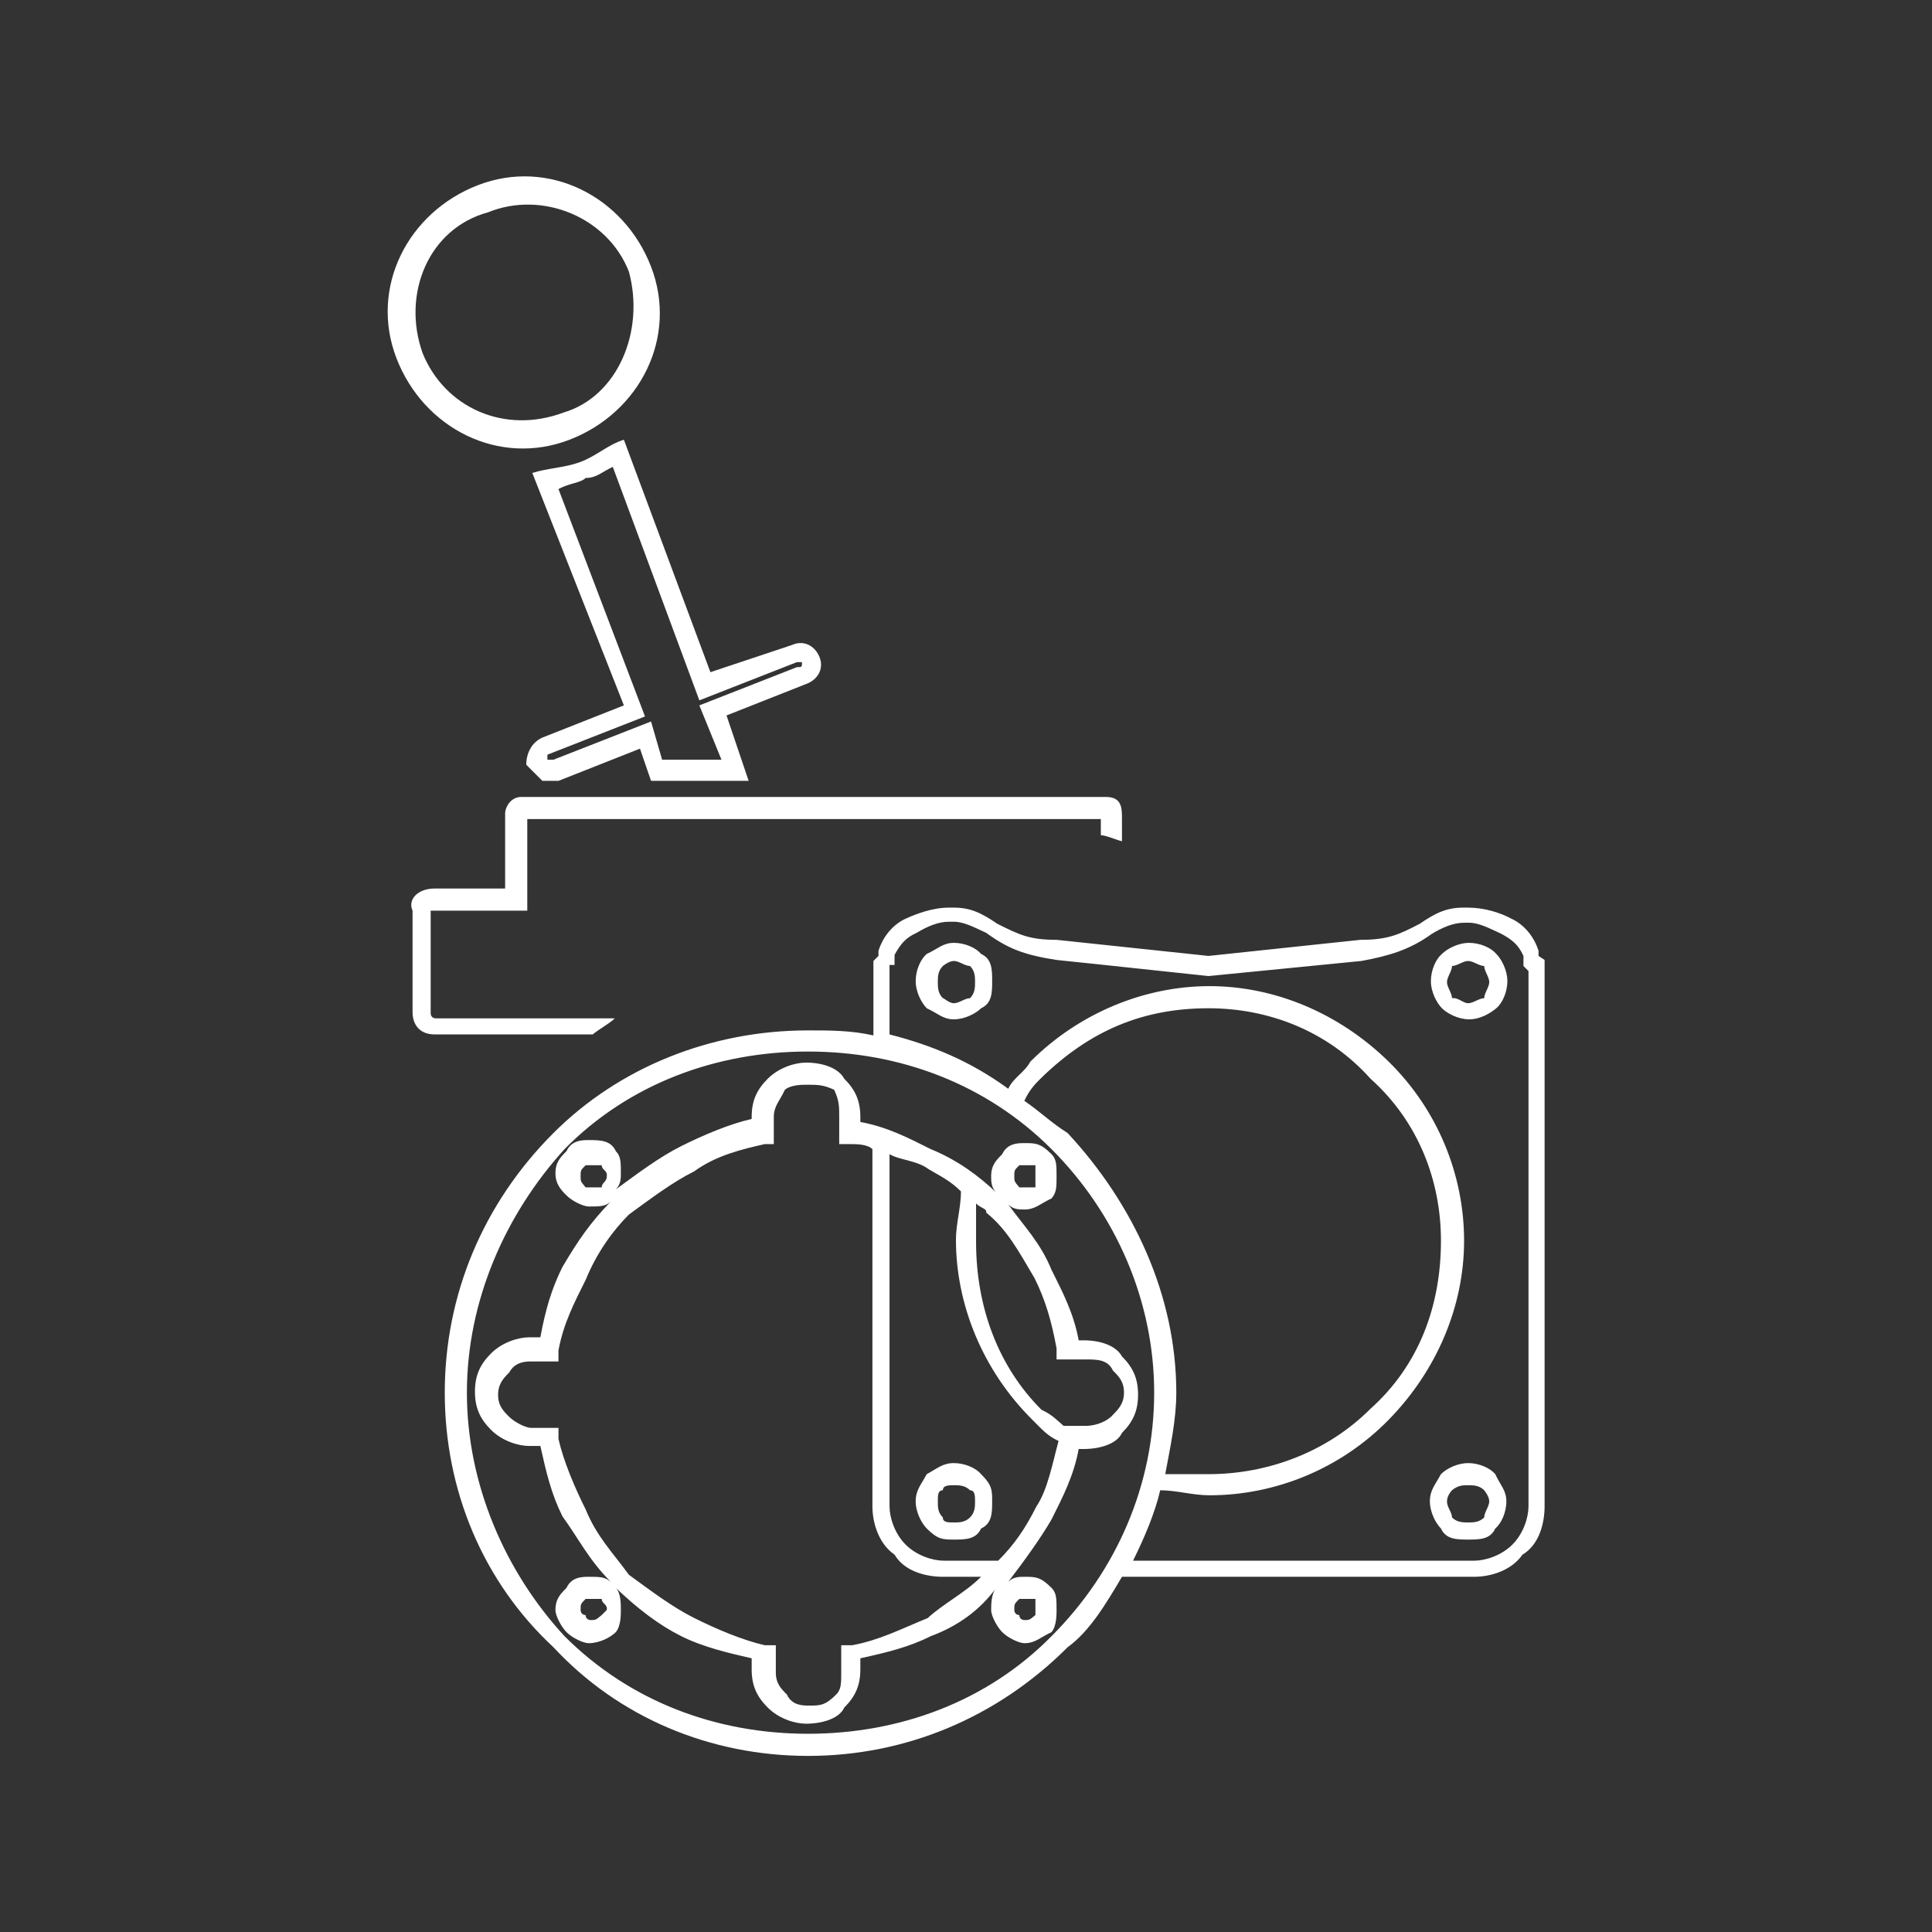 <?xml version="1.0" encoding="utf-8"?>
<!-- Generator: Adobe Illustrator 23.0.1, SVG Export Plug-In . SVG Version: 6.00 Build 0)  -->
<svg version="1.1" id="Layer_1" xmlns="http://www.w3.org/2000/svg" xmlns:xlink="http://www.w3.org/1999/xlink" x="0px" y="0px"
	 viewBox="0 0 192 192" style="enable-background:new 0 0 192 192;" xml:space="preserve">
<rect x="0" y="0" width="192" height="192" fill="#333333" stroke="none"/>
<style type="text/css">
	.st0{fill-rule:evenodd;clip-rule:evenodd;fill:#FFFFFF;}
</style>
<g id="Camada_x0020_1">
	<g id="_2293298829408">
		<path class="st0" d="M153.5,95.4v0.5l0,0l0,0l0,0l0,0l0,0l0,0v0.5l0,0l0,0l0,0l0,0l0,0V97l0,0l0,0v52.7c0,1.6-0.5,3.8-2.2,4.8
			c-1.1,1.6-3.2,2.2-4.8,2.2h-35c-1.6,2.7-3.2,5.4-5.4,7c-7,7-16.1,10.8-25.8,10.8s-18.8-3.8-25.3-10.8c-7-6.5-10.8-15.6-10.8-25.3
			S48,119.6,55,112.6c6.5-6.5,15.6-10.2,25.3-10.2c2.2,0,4.3,0,6.5,0.5V97l0,0l0,0l0,0l0,0l0,0v-0.5l0,0l0,0l0,0c0,0,0,0,0-0.5l0,0
			l0,0l0,0l0,0v-0.5l0,0l0,0l0.5-0.5l0,0l0,0c0-0.5,0-0.5,0-0.5l0,0l0,0c0.5-1.6,1.6-2.7,2.7-3.2c1.1-0.5,2.7-1.1,4.3-1.1h0.5
			c1.6,0,2.7,0.5,4.3,1.6c2.2,1.1,3.2,1.6,5.9,1.6l15.1,1.6l15.1-1.6c2.7,0,3.8-0.5,5.9-1.6c1.6-1.1,2.7-1.6,4.3-1.6h0.5
			c1.6,0,3.2,0.5,4.3,1.1c1.1,0.5,2.2,1.6,2.7,3.2l0,0v0.5l0,0l0,0l0,0L153.5,95.4L153.5,95.4L153.5,95.4z M115.3,148.1
			c-0.5,2.2-1.6,4.8-2.7,7h33.9c1.1,0,2.7-0.5,3.8-1.6c1.1-1.1,1.6-2.7,1.6-3.8V97l0,0l0,0l0,0c0-0.5,0-0.5,0-0.5l0,0l0,0l0,0
			l-0.5-0.5l0,0v-0.5l0,0l0,0l0,0v-0.5c-0.5-1.1-1.1-1.6-2.2-2.2c-1.1-0.5-2.2-1.1-3.2-1.1h-0.5c-1.1,0-2.2,0.5-3.2,1.1
			c-2.2,1.6-4.3,2.2-7,2.7L120.1,97l0,0c-4.8-0.5-10.2-1.1-15.1-1.6c-3.2-0.5-4.8-1.1-7-2.7c-1.1-0.5-2.2-1.1-3.2-1.1h-0.5
			c-1.1,0-2.2,0.5-3.2,1.1c-1.1,0.5-1.6,1.1-2.2,2.2v0.5l0,0l0,0l0,0v0.5l0,0l0,0l0,0h-0.5v0.5l0,0l0,0l0,0l0,0c0,0.5,0,0.5,0,0.5
			l0,0l0,0l0,0l0,0v5.9c4.3,1.1,8.1,2.7,11.8,5.4c0.5-1.1,1.6-1.6,2.2-2.7c4.8-4.8,11.3-7.5,17.8-7.5s12.9,2.7,17.8,7.5
			s7.5,11.3,7.5,17.8s-2.7,12.9-7.5,17.8s-11.3,7.5-17.8,7.5C118.5,148.6,116.9,148.1,115.3,148.1z M145.9,145.4
			c1.1,0,2.2,0.5,2.7,1.1c0.5,1.1,1.1,1.6,1.1,2.7c0,1.1-0.5,2.2-1.1,2.7c-0.5,1.1-1.6,1.1-2.7,1.1c-1.1,0-2.2,0-2.7-1.1
			c-0.5-0.5-1.1-1.6-1.1-2.7c0-1.1,0.5-1.6,1.1-2.7C143.8,145.9,144.9,145.4,145.9,145.4z M143.3,100.2c-0.5-0.5-1.1-1.6-1.1-2.7
			c0-1.1,0.5-2.2,1.1-2.7c0.5-0.5,1.6-1.1,2.7-1.1c1.1,0,2.2,0.5,2.7,1.1c0.5,0.5,1.1,1.6,1.1,2.7c0,1.1-0.5,2.2-1.1,2.7
			s-1.6,1.1-2.7,1.1C144.9,101.3,143.8,100.7,143.3,100.2z M92.1,100.2c-0.5-0.5-1.1-1.6-1.1-2.7c0-1.1,0.5-2.2,1.1-2.7
			c1.1-0.5,1.6-1.1,2.7-1.1c1.1,0,2.2,0.5,2.7,1.1c1.1,0.5,1.1,1.6,1.1,2.7c0,1.1,0,2.2-1.1,2.7c-0.5,0.5-1.6,1.1-2.7,1.1
			C93.7,101.3,93.2,100.7,92.1,100.2z M144.3,148.1c0,0-0.5,0.5-0.5,1.1s0.5,1.1,0.5,1.6c0.5,0.5,1.1,0.5,1.6,0.5s1.1,0,1.6-0.5
			c0-0.5,0.5-1.1,0.5-1.6s-0.5-1.1-0.5-1.1c-0.5-0.5-1.1-0.5-1.6-0.5S144.9,147.6,144.3,148.1z M145.9,99.7c0.5,0,1.1-0.5,1.6-0.5
			c0-0.5,0.5-1.1,0.5-1.6c0-0.5-0.5-1.1-0.5-1.6c-0.5,0-1.1-0.5-1.6-0.5s-1.1,0.5-1.6,0.5c0,0.5-0.5,1.1-0.5,1.6
			c0,0.5,0.5,1.1,0.5,1.6C144.9,99.1,145.4,99.7,145.9,99.7z M94.8,99.7c0.5,0,1.1-0.5,1.6-0.5c0.5-0.5,0.5-1.1,0.5-1.6
			c0-0.5,0-1.1-0.5-1.6c-0.5,0-1.1-0.5-1.6-0.5c-0.5,0-1.1,0.5-1.1,0.5c-0.5,0.5-0.5,1.1-0.5,1.6c0,0.5,0,1.1,0.5,1.6
			C93.7,99.1,94.3,99.7,94.8,99.7z M115.8,146.5c1.6,0,2.7,0,4.3,0c5.9,0,11.8-2.2,16.1-6.5c4.8-4.3,7-10.2,7-16.7
			c0-5.9-2.2-11.8-7-16.1c-4.3-4.8-10.2-7-16.1-7c-6.5,0-11.8,2.2-16.7,7c-0.5,0.5-1.1,1.1-1.6,2.2c1.6,1.1,2.7,2.2,4.3,3.2
			c6.5,7,10.8,16.1,10.8,25.8C116.9,141.1,116.3,143.8,115.8,146.5z M56.1,114.2c-5.9,6.5-9.7,15.1-9.7,24.2s3.8,17.8,9.7,24.2
			c6.5,6.5,15.1,9.7,24.2,9.7s17.8-3.2,24.2-9.7c6.5-6.5,10.2-15.1,10.2-24.2s-3.8-17.8-10.2-24.2c-6.5-6.5-15.1-9.7-24.2-9.7
			S62.5,107.7,56.1,114.2z M100.2,157.2c0.5-0.5,1.1-0.5,1.6-0.5c1.1,0,1.6,0,2.7,1.1c0.5,0.5,0.5,1.1,0.5,2.2c0,0.5,0,1.6-0.5,2.2
			c-1.1,0.5-1.6,1.1-2.7,1.1c-0.5,0-1.6-0.5-2.2-1.1c-0.5-0.5-1.1-1.6-1.1-2.2c0-0.5,0-1.6,0.5-2.2c-1.6,2.2-3.8,3.8-6.5,4.8
			c-2.2,1.1-4.3,1.6-7,2.2v1.1c0,1.6-0.5,2.7-1.6,3.8c-0.5,1.1-2.2,1.6-3.8,1.6c-1.1,0-2.7-0.5-3.8-1.6c-1.1-1.1-1.6-2.2-1.6-3.8
			v-1.1c-2.2-0.5-4.8-1.1-7-2.2s-4.3-2.7-6.5-4.8c0.5,0.5,0.5,1.6,0.5,2.2c0,0.5,0,1.6-0.5,2.2c-0.5,0.5-1.6,1.1-2.7,1.1
			c-0.5,0-1.6-0.5-2.2-1.1c-0.5-0.5-1.1-1.6-1.1-2.2c0-1.1,0.5-1.6,1.1-2.2c0.5-1.1,1.6-1.1,2.2-1.1c1.1,0,1.6,0,2.2,0.5
			c-2.2-2.2-3.2-4.3-4.8-6.5c-1.1-2.2-1.6-4.3-2.2-7h-1.1c-1.1,0-2.7-0.5-3.8-1.6s-1.6-2.2-1.6-3.8s0.5-2.7,1.6-3.8
			c1.1-1.1,2.7-1.6,3.8-1.6h1.1c0.5-2.7,1.1-4.8,2.2-7c1.6-2.7,2.7-4.3,4.8-6.5c-0.5,0.5-1.1,0.5-2.2,0.5c-0.5,0-1.6-0.5-2.2-1.1
			c-0.5-0.5-1.1-1.1-1.1-2.2c0-1.1,0.5-1.6,1.1-2.2c0.5-1.1,1.6-1.1,2.2-1.1c1.1,0,2.2,0,2.7,1.1c0.5,0.5,0.5,1.1,0.5,2.2
			c0,0.5,0,1.1-0.5,1.6c2.2-1.6,4.3-3.2,6.5-4.3c2.2-1.1,4.8-2.2,7-2.7V111c0-1.6,0.5-2.7,1.6-3.8c1.1-1.1,2.7-1.6,3.8-1.6
			c1.6,0,3.2,0.5,3.8,1.6c1.1,1.1,1.6,2.2,1.6,3.8v0.5c2.7,0.5,4.8,1.6,7,2.7c2.7,1.1,4.8,2.7,6.5,4.3c-0.5-0.5-0.5-1.1-0.5-1.6
			c0-1.1,0.5-1.6,1.1-2.2c0.5-1.1,1.6-1.1,2.2-1.1c1.1,0,1.6,0,2.7,1.1c0.5,0.5,0.5,1.1,0.5,2.2c0,1.1,0,1.6-0.5,2.2
			c-1.1,0.5-1.6,1.1-2.7,1.1c-0.5,0-1.1,0-1.6-0.5c1.6,2.2,3.2,3.8,4.3,6.5c1.1,2.2,2.2,4.3,2.7,7h0.5c1.6,0,3.2,0.5,3.8,1.6
			c1.1,1.1,1.6,2.2,1.6,3.8s-0.5,2.7-1.6,3.8c-0.5,1.1-2.2,1.6-3.8,1.6h-0.5c-0.5,2.7-1.6,4.8-2.7,7
			C103.4,152.9,101.8,155.1,100.2,157.2z M97.5,156.7h-3.8c-1.6,0-3.8-0.5-4.8-2.2c-1.6-1.1-2.2-3.2-2.2-4.8v-35.5
			c-0.5-0.5-1.6-0.5-2.2-0.5h-1.1V111c0-1.1,0-1.6-0.5-2.7c-1.1-0.5-1.6-0.5-2.7-0.5c-0.5,0-1.6,0-2.2,0.5c-0.5,1.1-1.1,1.6-1.1,2.7
			v2.7H76c-2.2,0.5-4.8,1.1-7,2.7c-2.2,1.1-4.3,2.7-6.5,4.3c-1.6,1.6-3.2,3.8-4.3,6.5c-1.1,2.2-2.2,4.3-2.7,7v1.1h-2.7
			c-0.5,0-1.6,0-2.2,1.1c-0.5,0.5-1.1,1.1-1.1,2.2s0.5,1.6,1.1,2.2c0.5,0.5,1.6,1.1,2.2,1.1h2.7v1.1c0.5,2.2,1.6,4.8,2.7,7
			c1.1,2.7,2.7,4.3,4.3,6.5c2.2,1.6,4.3,3.2,6.5,4.3c2.2,1.1,4.8,2.2,7,2.7h1.1v2.7c0,1.1,0.5,1.6,1.1,2.2c0.5,1.1,1.6,1.1,2.2,1.1
			c1.1,0,1.6,0,2.7-1.1c0.5-0.5,0.5-1.1,0.5-2.2v-2.7h1.1c2.7-0.5,4.8-1.6,7.5-2.7C93.7,159.4,95.9,158.3,97.5,156.7z M88.4,114.7
			v35c0,1.1,0.5,2.7,1.6,3.8c1.1,1.1,2.7,1.6,3.8,1.6h5.4c1.6-1.6,2.7-3.2,3.8-5.4c1.1-1.6,1.6-4.3,2.2-6.5
			c-1.1-0.5-1.6-1.1-2.7-2.2c-4.8-4.8-7.5-11.3-7.5-17.8c0-1.6,0.5-3.2,0.5-4.8c-1.1-1.1-2.2-1.6-3.2-2.2
			C91.1,115.3,89.4,115.3,88.4,114.7z M94.8,145.4c1.1,0,2.2,0.5,2.7,1.1c1.1,1.1,1.1,1.6,1.1,2.7c0,1.1,0,2.2-1.1,2.7
			c-0.5,1.1-1.6,1.1-2.7,1.1c-1.1,0-1.6,0-2.7-1.1c-0.5-0.5-1.1-1.6-1.1-2.7c0-1.1,0.5-1.6,1.1-2.7
			C93.2,145.9,93.7,145.4,94.8,145.4z M93.7,148.1c-0.5,0-0.5,0.5-0.5,1.1s0,1.1,0.5,1.6c0,0.5,0.5,0.5,1.1,0.5c0.5,0,1.1,0,1.6-0.5
			s0.5-1.1,0.5-1.6s0-1.1-0.5-1.1c-0.5-0.5-1.1-0.5-1.6-0.5C94.3,147.6,93.7,147.6,93.7,148.1z M97,119.6c0,1.1,0,2.7,0,3.8
			c0,6.5,2.2,12.4,6.5,16.7c1.1,0.5,1.6,1.1,2.2,1.6h2.2c1.1,0,2.2-0.5,2.7-1.1c0.5-0.5,1.1-1.1,1.1-2.2s-0.5-1.6-1.1-2.2
			c-0.5-1.1-1.6-1.1-2.7-1.1H105v-1.1c-0.5-2.7-1.1-4.8-2.2-7c-1.6-2.7-2.7-4.8-4.8-6.5C98.1,120.1,97.5,120.1,97,119.6z
			 M102.9,115.8c-0.5,0-0.5,0-1.1,0h-0.5c-0.5,0.5-0.5,0.5-0.5,1.1c0,0.5,0,0.5,0.5,1.1h0.5c0.5,0,0.5,0,1.1,0c0-0.5,0-0.5,0-1.1
			C102.9,116.3,102.9,116.3,102.9,115.8z M59.8,115.8c-0.5,0-0.5,0-1.1,0h-0.5c-0.5,0.5-0.5,0.5-0.5,1.1c0,0.5,0,0.5,0.5,1.1h0.5
			c0.5,0,0.5,0,1.1,0c0-0.5,0.5-0.5,0.5-1.1C60.4,116.3,59.8,116.3,59.8,115.8z M59.8,158.9c-0.5,0-0.5,0-1.1,0h-0.5
			c-0.5,0.5-0.5,0.5-0.5,1.1c0,0,0,0.5,0.5,0.5c0,0.5,0.5,0.5,0.5,0.5c0.5,0,0.5,0,1.1-0.5l0.5-0.5
			C60.4,159.4,59.8,159.4,59.8,158.9z M102.9,158.9c-0.5,0-0.5,0-1.1,0h-0.5c-0.5,0.5-0.5,0.5-0.5,1.1c0,0,0,0.5,0.5,0.5
			c0,0.5,0.5,0.5,0.5,0.5c0.5,0,0.5,0,1.1-0.5v-0.5C102.9,159.4,102.9,159.4,102.9,158.9z"/>
		<path class="st0" d="M109.4,83v-1.6h-57v9.1h-9.1c-0.5,0-0.5,0-0.5,0v10.2c0,0,0,0.5,0.5,0.5h17.8c-0.5,0.5-1.6,1.1-2.2,1.6H43.2
			c-1.6,0-2.2-1.1-2.2-2.2V90.5c-0.5-1.1,0.5-2.2,2.2-2.2l0,0h7v-7.5c0-0.5,0.5-1.6,1.6-1.6c19.4,0,38.7,0,58.1,0
			c1.6,0,1.6,1.1,1.6,2.2v2.2C111,83.5,109.9,83,109.4,83z M48.5,21.1c-5.9,1.6-8.6,8.1-6.5,14c2.2,5.4,8.1,8.1,14,5.9
			c5.4-1.6,8.1-8.1,6.5-14C60.4,21.6,53.9,18.9,48.5,21.1z M60.9,46.4c-1.1,0.5-1.6,1.1-2.7,1.1c-0.5,0.5-1.6,0.5-2.7,1.1l8.6,22.6
			l-9.7,3.8l0,0v0.5l0,0H55l9.7-3.8l1.1,3.8h5.9l-2.2-5.4l9.7-3.8c0.5,0,0.5,0,0.5-0.5h-0.5l-9.7,3.8L60.9,46.4z M47.5,18.4
			c7-2.7,14.5,1.1,17.2,8.1c2.7,7-1.1,14.5-8.1,17.2c-7,2.7-14.5-1.1-17.2-8.1S40.5,21.1,47.5,18.4z M62,43.7l8.6,23.1l8.1-2.7
			c1.1-0.5,2.2,0,2.7,1.1c0.5,1.1,0,2.2-1.1,2.7l-8.1,3.2l2.2,6.5h-9.7l-1.1-3.2l-8.1,3.2c-0.5,0-0.5,0-0.5,0h-1.1
			c-0.5-0.5-1.1-1.1-1.6-1.6c0-1.1,0.5-2.2,1.6-2.7l8.1-3.2l-9.1-23.1c1.6-0.5,3.2-0.5,4.8-1.1C59.3,45.3,60.4,44.2,62,43.7z"/>
	</g>
</g>
</svg>
